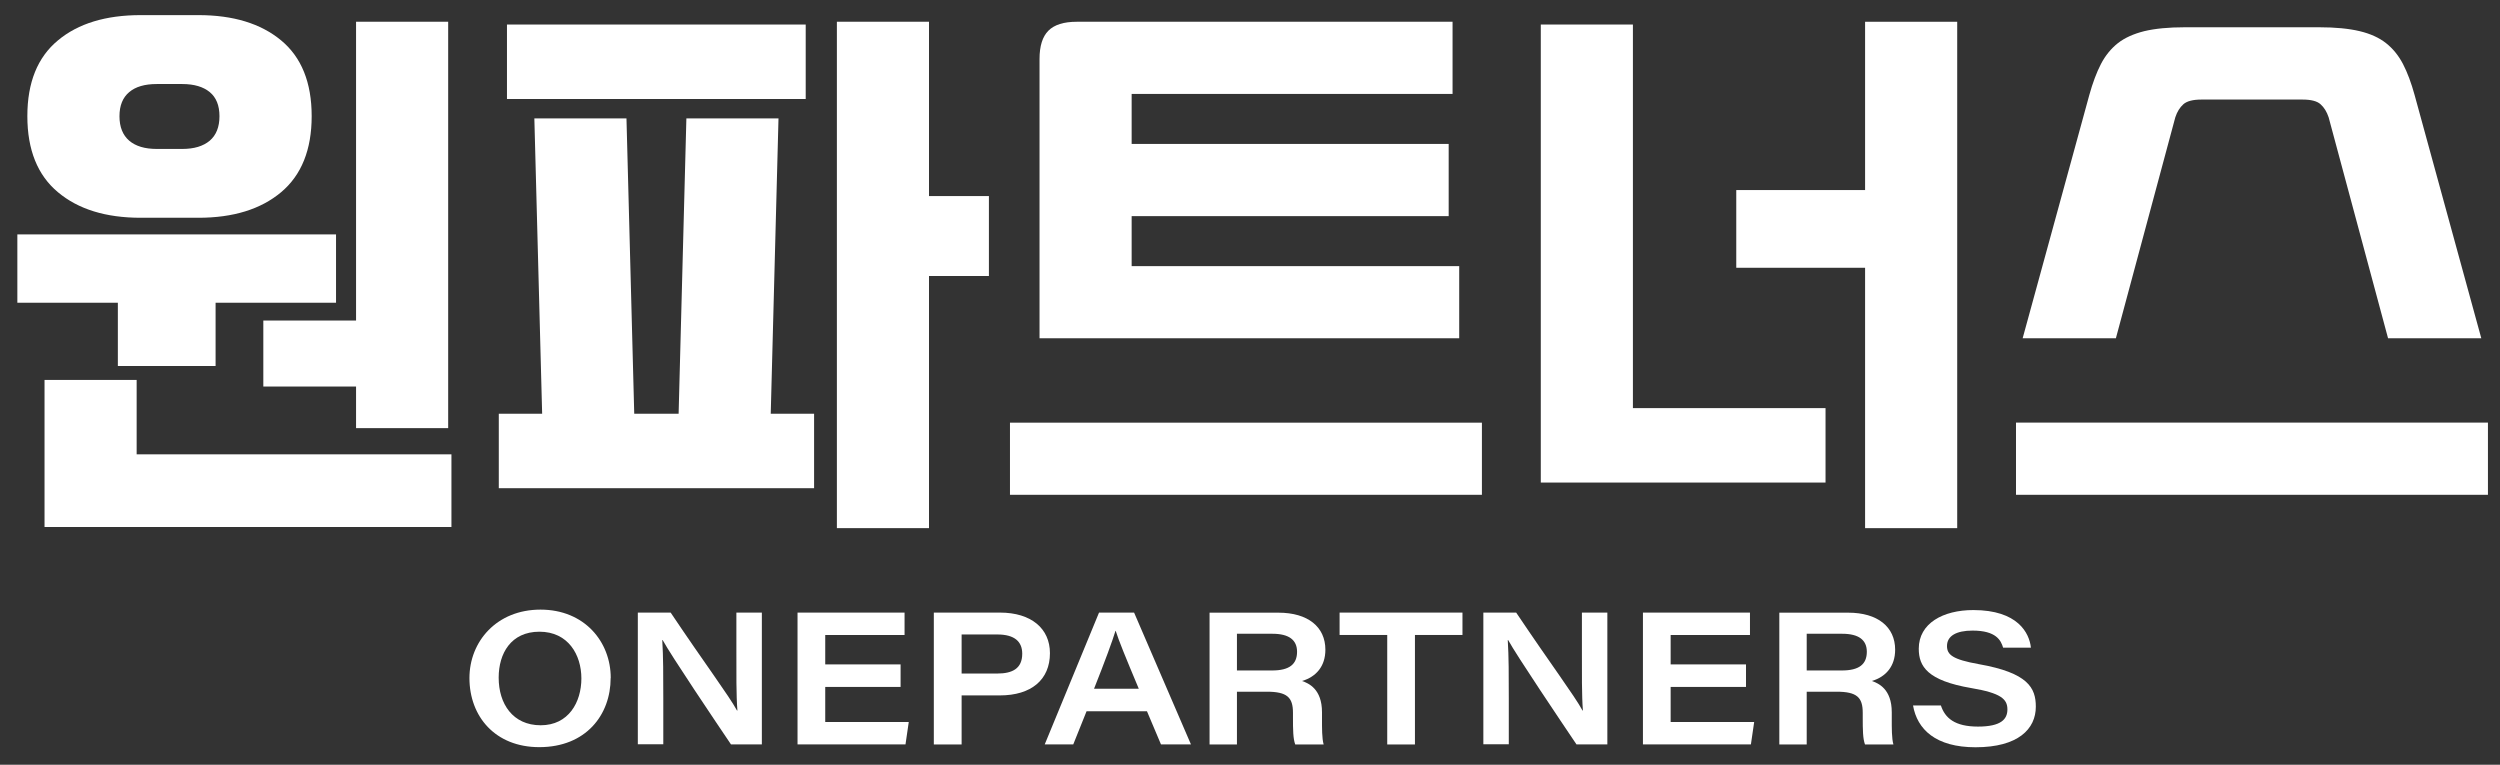 <svg width="85" height="26" viewBox="0 0 85 26" fill="none" xmlns="http://www.w3.org/2000/svg">
<rect x="0" y="0" width="85" height="26" fill="#333333" stroke="none"/>
<path d="M11.425 10.292H7.33V12.444H4.007V10.292H0.59V7.97H11.425V10.292ZM4.782 7.404C3.6 7.404 2.661 7.115 1.97 6.535C1.278 5.958 0.93 5.096 0.93 3.949C0.93 2.801 1.278 1.946 1.97 1.373C2.658 0.799 3.597 0.514 4.782 0.514H6.746C7.928 0.514 8.866 0.799 9.558 1.373C10.25 1.946 10.597 2.805 10.597 3.949C10.597 5.092 10.25 5.954 9.558 6.535C8.866 7.115 7.928 7.404 6.746 7.404H4.782ZM15.353 17.919H1.514V12.917H4.646V15.447H15.349V17.919H15.353ZM6.197 5.064C6.6 5.064 6.909 4.97 7.132 4.783C7.351 4.595 7.462 4.317 7.462 3.952C7.462 3.587 7.351 3.312 7.132 3.132C6.913 2.951 6.6 2.857 6.197 2.857H5.328C4.924 2.857 4.612 2.947 4.393 3.132C4.174 3.316 4.062 3.587 4.062 3.952C4.062 4.317 4.174 4.595 4.393 4.783C4.612 4.97 4.924 5.064 5.328 5.064H6.197ZM15.238 14.557H12.106V13.143H8.953V10.897H12.106V0.74H15.238V14.557Z" fill="white"/>
<path d="M27.679 16.598H16.959V14.067H18.433L18.168 4.025H21.3L21.564 14.067H23.073L23.337 4.025H26.469L26.205 14.067H27.679V16.598ZM27.394 3.365H17.237V0.834H27.394V3.365ZM31.586 17.957H28.454V0.74H31.586V6.667H33.623V9.385H31.586V17.954V17.957Z" fill="white"/>
<path d="M50.385 16.824H34.339V14.37H50.385V16.824ZM49.613 11.502H35.344V2.006C35.344 1.564 35.445 1.244 35.646 1.043C35.848 0.841 36.168 0.74 36.609 0.74H49.387V3.194H38.476V4.894H49.255V7.348H38.476V9.048H49.613V11.502Z" fill="white"/>
<path d="M62.072 16.407H52.387V0.834H55.519V13.876H62.068V16.407H62.072ZM66.545 17.957H63.413V9.104H59.033V6.462H63.413V0.74H66.545V17.957Z" fill="white"/>
<path d="M84.59 16.823H68.544V14.369H84.59V16.823ZM84.364 11.501H81.194L79.174 3.99C79.111 3.802 79.021 3.652 78.899 3.545C78.781 3.437 78.576 3.385 78.284 3.385H74.85C74.561 3.385 74.356 3.437 74.234 3.545C74.116 3.652 74.022 3.798 73.96 3.99L71.94 11.501H68.77L71.036 3.232C71.151 2.818 71.283 2.464 71.433 2.175C71.582 1.887 71.777 1.65 72.01 1.466C72.243 1.285 72.542 1.15 72.907 1.059C73.272 0.972 73.73 0.927 74.283 0.927H78.851C79.403 0.927 79.862 0.972 80.227 1.059C80.592 1.146 80.891 1.282 81.124 1.466C81.357 1.65 81.548 1.883 81.701 2.175C81.851 2.464 81.983 2.818 82.097 3.232L84.364 11.501Z" fill="white"/>
<path d="M20.762 23.053C20.762 24.304 19.924 25.403 18.335 25.403C16.84 25.403 15.961 24.363 15.961 23.053C15.961 21.816 16.882 20.727 18.377 20.727C19.872 20.727 20.765 21.819 20.765 23.049L20.762 23.053ZM16.955 23.043C16.955 23.929 17.435 24.659 18.384 24.659C19.333 24.659 19.767 23.873 19.767 23.067C19.767 22.261 19.316 21.478 18.342 21.478C17.369 21.478 16.955 22.222 16.955 23.039V23.043Z" fill="white"/>
<path d="M21.686 25.309V20.828H22.802C23.98 22.584 24.783 23.651 25.058 24.158H25.072C25.03 23.651 25.037 22.855 25.037 22.121V20.828H25.903V25.309H24.853C24.352 24.568 22.812 22.281 22.531 21.763H22.517C22.552 22.323 22.552 22.959 22.552 23.755V25.305H21.686V25.309Z" fill="white"/>
<path d="M30.62 23.355H28.058V24.547H30.898L30.787 25.309H27.116V20.828H30.755V21.589H28.058V22.59H30.62V23.352V23.355Z" fill="white"/>
<path d="M31.75 20.828H33.999C35.062 20.828 35.698 21.37 35.698 22.208C35.698 23.112 35.062 23.644 33.995 23.644H32.695V25.312H31.75V20.832V20.828ZM32.695 22.9H33.908C34.419 22.9 34.756 22.733 34.756 22.226C34.756 21.815 34.496 21.572 33.908 21.572H32.695V22.903V22.9Z" fill="white"/>
<path d="M36.943 24.183L36.491 25.309H35.521L37.367 20.828H38.559L40.492 25.309H39.473L38.997 24.183H36.946H36.943ZM38.719 23.418C38.26 22.323 38.038 21.781 37.934 21.45H37.926C37.829 21.774 37.569 22.483 37.197 23.418H38.719Z" fill="white"/>
<path d="M42.056 23.518V25.312H41.125V20.831H43.467C44.465 20.831 45.063 21.311 45.063 22.09C45.063 22.657 44.747 23.011 44.27 23.154C44.489 23.23 44.948 23.421 44.948 24.217V24.433C44.948 24.753 44.945 25.107 45.004 25.312H44.038C43.965 25.114 43.961 24.826 43.961 24.384V24.235C43.961 23.713 43.766 23.518 43.071 23.518H42.056ZM42.056 22.796H43.252C43.836 22.796 44.1 22.587 44.1 22.159C44.1 21.763 43.829 21.548 43.266 21.548H42.056V22.796Z" fill="white"/>
<path d="M47.166 21.589H45.546V20.828H49.724V21.589H48.108V25.312H47.166V21.589Z" fill="white"/>
<path d="M50.434 25.309V20.828H51.55C52.728 22.584 53.531 23.651 53.806 24.158H53.819C53.778 23.651 53.785 22.855 53.785 22.121V20.828H54.65V25.309H53.6C53.1 24.568 51.56 22.281 51.278 21.763H51.264C51.299 22.323 51.299 22.959 51.299 23.755V25.305H50.434V25.309Z" fill="white"/>
<path d="M59.364 23.355H56.802V24.547H59.642L59.531 25.309H55.86V20.828H59.499V21.589H56.802V22.59H59.364V23.352V23.355Z" fill="white"/>
<path d="M61.428 23.518V25.312H60.497V20.831H62.84C63.837 20.831 64.435 21.311 64.435 22.09C64.435 22.657 64.119 23.011 63.643 23.154C63.862 23.23 64.32 23.421 64.32 24.217V24.433C64.32 24.753 64.317 25.107 64.376 25.312H63.41C63.337 25.114 63.333 24.826 63.333 24.384V24.235C63.333 23.713 63.139 23.518 62.443 23.518H61.428ZM61.428 22.796H62.624C63.208 22.796 63.472 22.587 63.472 22.159C63.472 21.763 63.201 21.548 62.638 21.548H61.428V22.796Z" fill="white"/>
<path d="M65.989 23.981C66.128 24.412 66.462 24.704 67.251 24.704C68.04 24.704 68.252 24.451 68.252 24.12C68.252 23.769 68.033 23.564 67.021 23.394C65.534 23.14 65.238 22.66 65.238 22.056C65.238 21.194 66.062 20.742 67.094 20.742C68.606 20.742 68.999 21.524 69.051 22.021H68.106C68.033 21.774 67.87 21.44 67.067 21.44C66.507 21.44 66.198 21.625 66.198 21.965C66.198 22.257 66.382 22.421 67.279 22.581C68.954 22.876 69.218 23.387 69.218 24.027C69.218 24.784 68.62 25.407 67.167 25.407C65.815 25.407 65.183 24.798 65.043 23.985H65.989V23.981Z" fill="white"/>
</svg>
